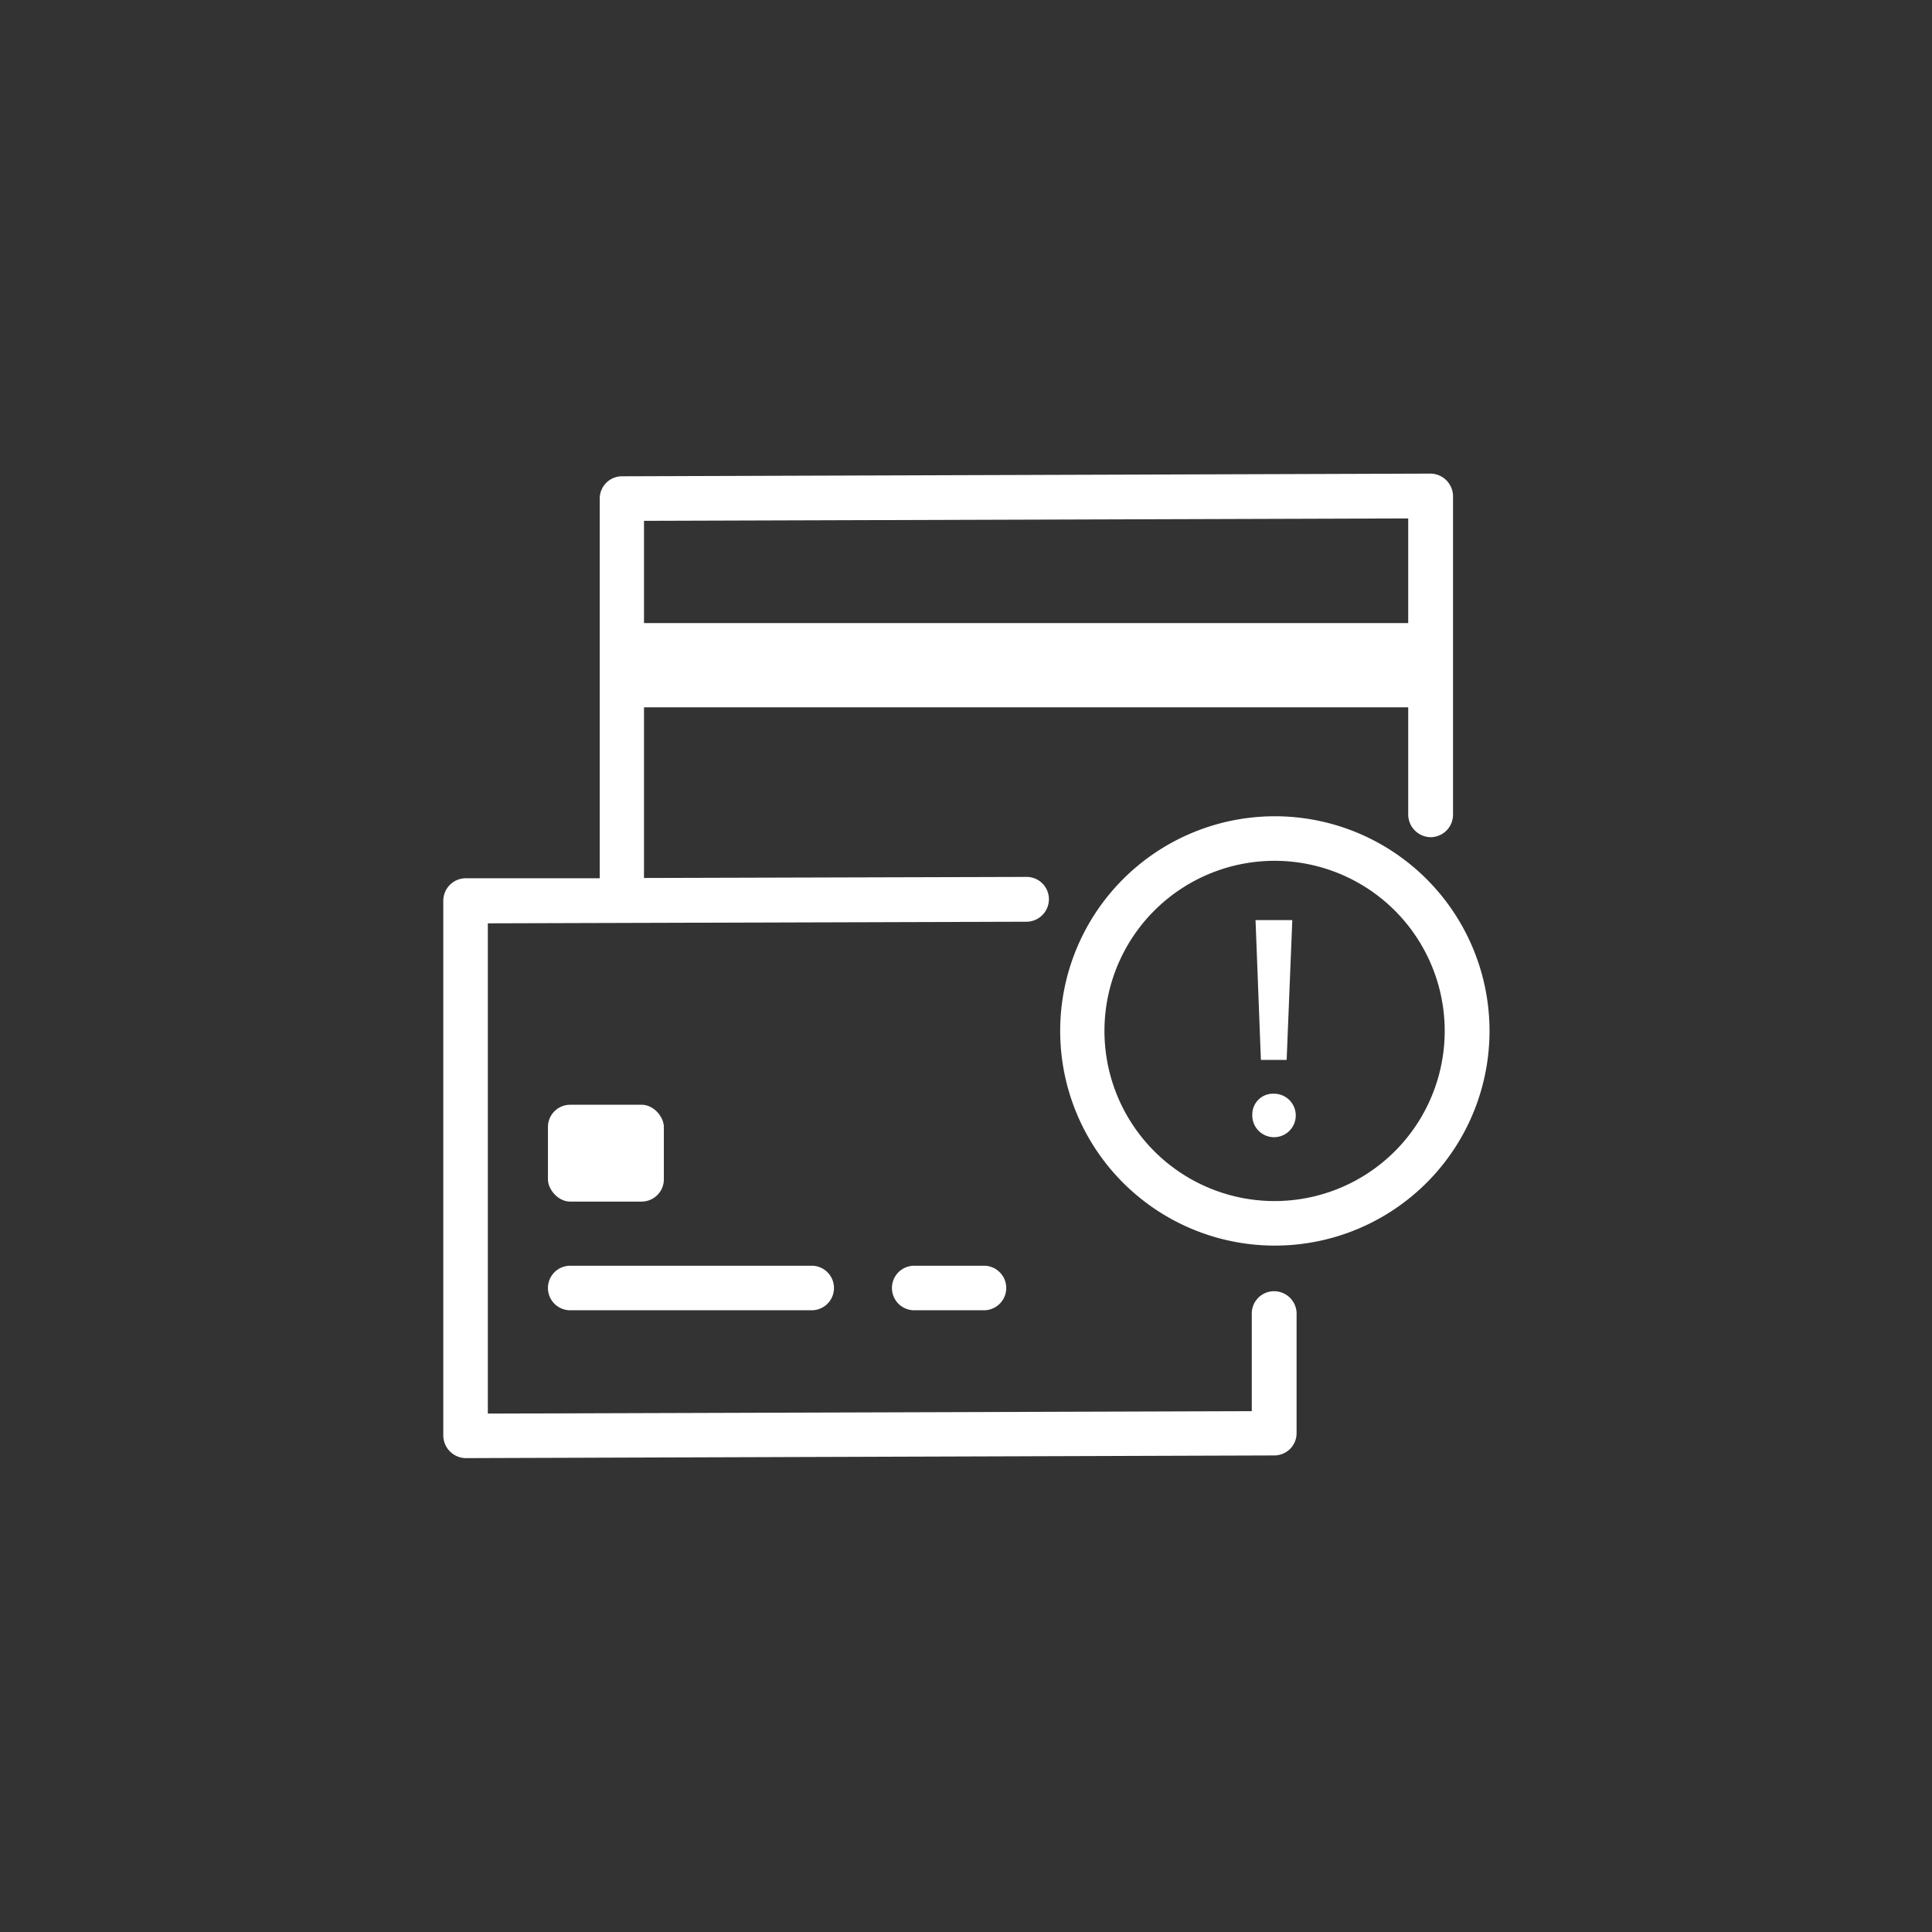 <svg xmlns="http://www.w3.org/2000/svg" viewBox="0 0 72 72"><rect x="0" y="0" width="72" height="72" fill="#333333" stroke="none"/><defs><style>.a{fill:#fff;}</style></defs><title>Services_Fraud-Protect</title><path class="a" d="M47.51,30.42a8,8,0,1,0,8,8A8,8,0,0,0,47.51,30.42Zm0,14.34a6.34,6.34,0,1,1,6.33-6.33A6.34,6.34,0,0,1,47.51,44.76Z"/><path class="a" d="M47.48,48.12h0a.83.83,0,0,0-.83.83v3.64l-28.47.09,0-18.27,20.08-.06a.84.84,0,0,0,.83-.84.83.83,0,0,0-.83-.83h0L24,32.72V26.36H52.48v4a.85.85,0,0,0,.84.84h0a.84.84,0,0,0,.83-.84V18.48a.85.85,0,0,0-.83-.83h0l-30.14.1a.83.83,0,0,0-.83.83V32.73h-5a.84.84,0,0,0-.83.84l0,19.93a.85.85,0,0,0,.83.84h0l30.14-.1a.83.83,0,0,0,.83-.83V49A.84.84,0,0,0,47.48,48.12Zm5-28.8v3.9H24V19.41Z"/><path class="a" d="M34.07,47.17a.83.83,0,1,0,0,1.66h2.6a.83.83,0,0,0,0-1.66Z"/><path class="a" d="M21.25,48.83h9a.83.83,0,1,0,0-1.66h-9a.83.83,0,0,0,0,1.66Z"/><rect class="a" x="20.42" y="41.17" width="4.32" height="3.61" rx="0.83"/><polygon class="a" points="47.95 39.5 48.16 34.29 46.79 34.29 46.99 39.5 47.95 39.5"/><path class="a" d="M47.48,40.76a.77.77,0,0,0-.81.78.81.81,0,1,0,.81-.78Z"/></svg>